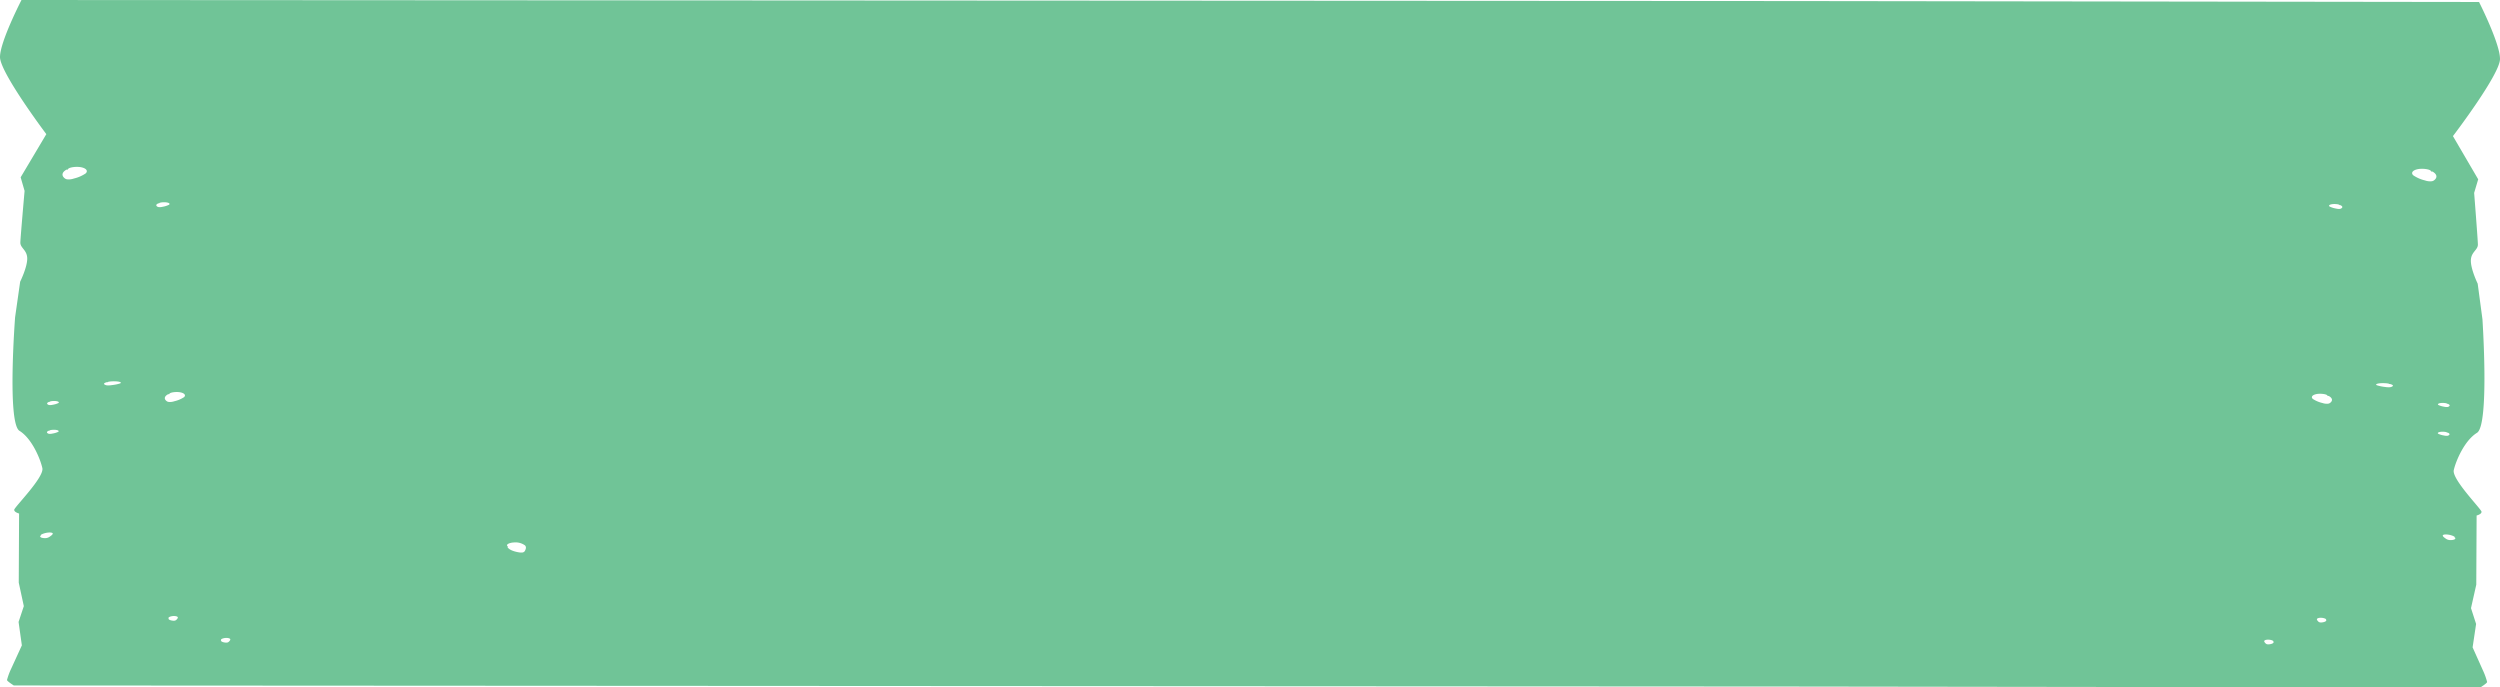 <svg data-name="Group 691" xmlns="http://www.w3.org/2000/svg" xmlns:xlink="http://www.w3.org/1999/xlink" width="753.55" height="207.218" viewBox="0 0 753.55 207.218">
  <defs>
    <clipPath id="clip-path-behind-jars">
      <rect data-name="Rectangle 8520" width="753.55" height="207.218" fill="#70c497"/>
    </clipPath>
  </defs>
  <g data-name="Group 625" clip-path="url(#clip-path-behind-jars)">
    <path data-name="Path 19307" d="M539.6,206.941v0l208.009.28c1.12-.722,2.058-1.4,2.06-1.655a19.731,19.731,0,0,0-1.221-3.4l-3.156-7.038,1.053-7.057-1.536-4.767,1.592-7.083.1-20.839s1.482-.351,1.485-1.112-8.992-9.8-8.368-12.569,3.223-8.926,7-11.244,1.64-34.24,1.64-34.24l-1.43-10.707s-2.073-4.269-2.061-6.934,2.16-3.17,2.118-4.916-1.128-15.513-1.128-15.513l1.22-4.1-7.612-13.021S753.527,22.47,753.55,17.79,747.231.6,747.231.6L540.575.317,482.991.283,6.478,0S.023,12.5,0,17.182,13.964,40.435,13.964,40.435L6.226,53.446l1.185,4.1S6.193,71.314,6.134,73.059s2.085,2.255,2.073,4.919-2.13,6.931-2.13,6.931L4.552,95.614s-2.441,31.918,1.316,34.242,6.3,8.48,6.9,11.252-8.482,11.8-8.485,12.56,1.47,1.114,1.47,1.114l-.1,20.839L7.18,182.7,5.6,187.469l.989,7.058-3.221,7.034a19.846,19.846,0,0,0-1.257,3.4c0,.255.933.935,2.046,1.658l477.868.286v0M14.963,161.78a2.35,2.35,0,0,1-.933.388,2.606,2.606,0,0,1-.594.036c-1.037-.043-1.523-.33-1.251-.739l.209-.069c-.42-.161.771-.678,1.817-.83s1.682,0,1.692.269-.456.61-.939.945m2.546-31.594a6.531,6.531,0,0,1-1.7.5,3.217,3.217,0,0,1-.987.081.959.959,0,0,1-.36-.109c-.492-.272-.384-.6.279-.851l.2,0c-.017-.219,1.274-.339,2.019-.214s.885.39.555.594m.041-8.677a6.559,6.559,0,0,1-1.7.5,3.214,3.214,0,0,1-.987.08.944.944,0,0,1-.36-.109c-.492-.271-.384-.6.279-.851l.2,0c-.018-.219,1.272-.339,2.019-.213s.884.391.554.594m8.259-69.241a10.722,10.722,0,0,1-3.54,1.537,4.648,4.648,0,0,1-2.054.247,1.559,1.559,0,0,1-.749-.334c-1.022-.828-.8-1.836.582-2.6l.411-.012c-.033-.669,2.646-1.035,4.193-.654s1.844,1.19,1.157,1.813m10.365,63.31a12.639,12.639,0,0,1-2.447.5,6.609,6.609,0,0,1-1.416.081,1.794,1.794,0,0,1-.518-.109c-.71-.272-.557-.6.395-.851l.285,0c-.024-.219,1.829-.339,2.9-.214s1.275.391.8.595M47.864,62.427a1.013,1.013,0,0,1-.408-.13c-.558-.325-.435-.72.317-1.018l.224,0c-.019-.262,1.446-.405,2.289-.256s1.005.467.629.711a7.137,7.137,0,0,1-1.929.6,3.454,3.454,0,0,1-1.121.1m5.327,124.363a.983.983,0,0,1-.6.289,1.924,1.924,0,0,1-.476,0c-.873-.093-1.392-.37-1.343-.712l.143-.049c-.414-.162.351-.55,1.143-.627s1.392.093,1.512.324-.122.509-.377.775m2.261-67.072a9,9,0,0,1-2.928,1.224,3.987,3.987,0,0,1-1.7.2,1.3,1.3,0,0,1-.62-.266c-.846-.659-.662-1.462.482-2.068l.339-.009c-.027-.533,2.192-.825,3.473-.521s1.527.948.956,1.443M69.009,193.4a.987.987,0,0,1-.6.288,1.884,1.884,0,0,1-.476,0c-.87-.093-1.394-.37-1.343-.711l.146-.048c-.417-.163.347-.551,1.143-.628s1.389.093,1.509.324-.119.508-.377.776m89.238-27.4a1.012,1.012,0,0,1-.935.54,3.764,3.764,0,0,1-.959-.06c-1.847-.306-3.173-.961-3.411-1.684l.243-.086c-.993-.4.162-1.132,1.694-1.2a4.894,4.894,0,0,1,3.363.879c.473.508.261,1.069,0,1.607M735.579,121.5c.747-.124,2.036,0,2.016.217l.2,0c.661.25.767.58.271.851a.947.947,0,0,1-.36.109,3.218,3.218,0,0,1-.989-.081,6.574,6.574,0,0,1-1.7-.506c-.327-.2-.183-.47.563-.594m-51.62,72.716a1.889,1.889,0,0,1-.476,0,.967.967,0,0,1-.6-.29c-.257-.267-.494-.544-.369-.776s.716-.4,1.512-.323,1.553.466,1.137.629l.146.049c.047.342-.479.618-1.35.709m15.88-6.595a1.877,1.877,0,0,1-.474,0,.973.973,0,0,1-.6-.29c-.252-.266-.494-.544-.369-.776s.72-.4,1.512-.322,1.556.466,1.14.628l.143.049c.046.342-.479.618-1.35.71m2.532-66.2a1.3,1.3,0,0,1-.621.265,3.964,3.964,0,0,1-1.7-.2,8.96,8.96,0,0,1-2.916-1.228c-.567-.5-.319-1.14.968-1.442s3.5-.008,3.468.525l.339.01c1.134.607,1.315,1.41.462,2.068m3.3-58.573a1.03,1.03,0,0,1-.41.13,3.443,3.443,0,0,1-1.119-.1,7.161,7.161,0,0,1-1.928-.6c-.371-.245-.208-.562.639-.71s2.309,0,2.286.259l.224,0c.749.3.869.694.307,1.018m15.156,53.774a1.729,1.729,0,0,1-.518.109,6.6,6.6,0,0,1-1.416-.081,12.537,12.537,0,0,1-2.442-.506c-.471-.2-.264-.469.809-.593s2.922,0,2.894.217l.285,0c.948.25,1.1.581.388.851M733.737,54.3a1.545,1.545,0,0,1-.749.333,4.641,4.641,0,0,1-2.051-.249,10.63,10.63,0,0,1-3.527-1.542c-.68-.623-.38-1.433,1.175-1.811s4.226-.01,4.184.659l.411.012c1.374.763,1.59,1.771.557,2.6m1.238,76.469c-.326-.2-.182-.47.562-.593s2.037,0,2.018.216l.2,0c.662.25.766.581.271.852a.97.97,0,0,1-.36.109,3.232,3.232,0,0,1-.99-.083,6.583,6.583,0,0,1-1.7-.5m3.774,32.022a2.52,2.52,0,0,1-.593-.036,2.313,2.313,0,0,1-.93-.389c-.48-.336-.947-.682-.93-.947s.651-.419,1.7-.266,2.229.671,1.808.831l.208.069c.269.409-.221.695-1.259.737" transform="translate(0)" fill="#70c497"/>
  </g>
</svg>
